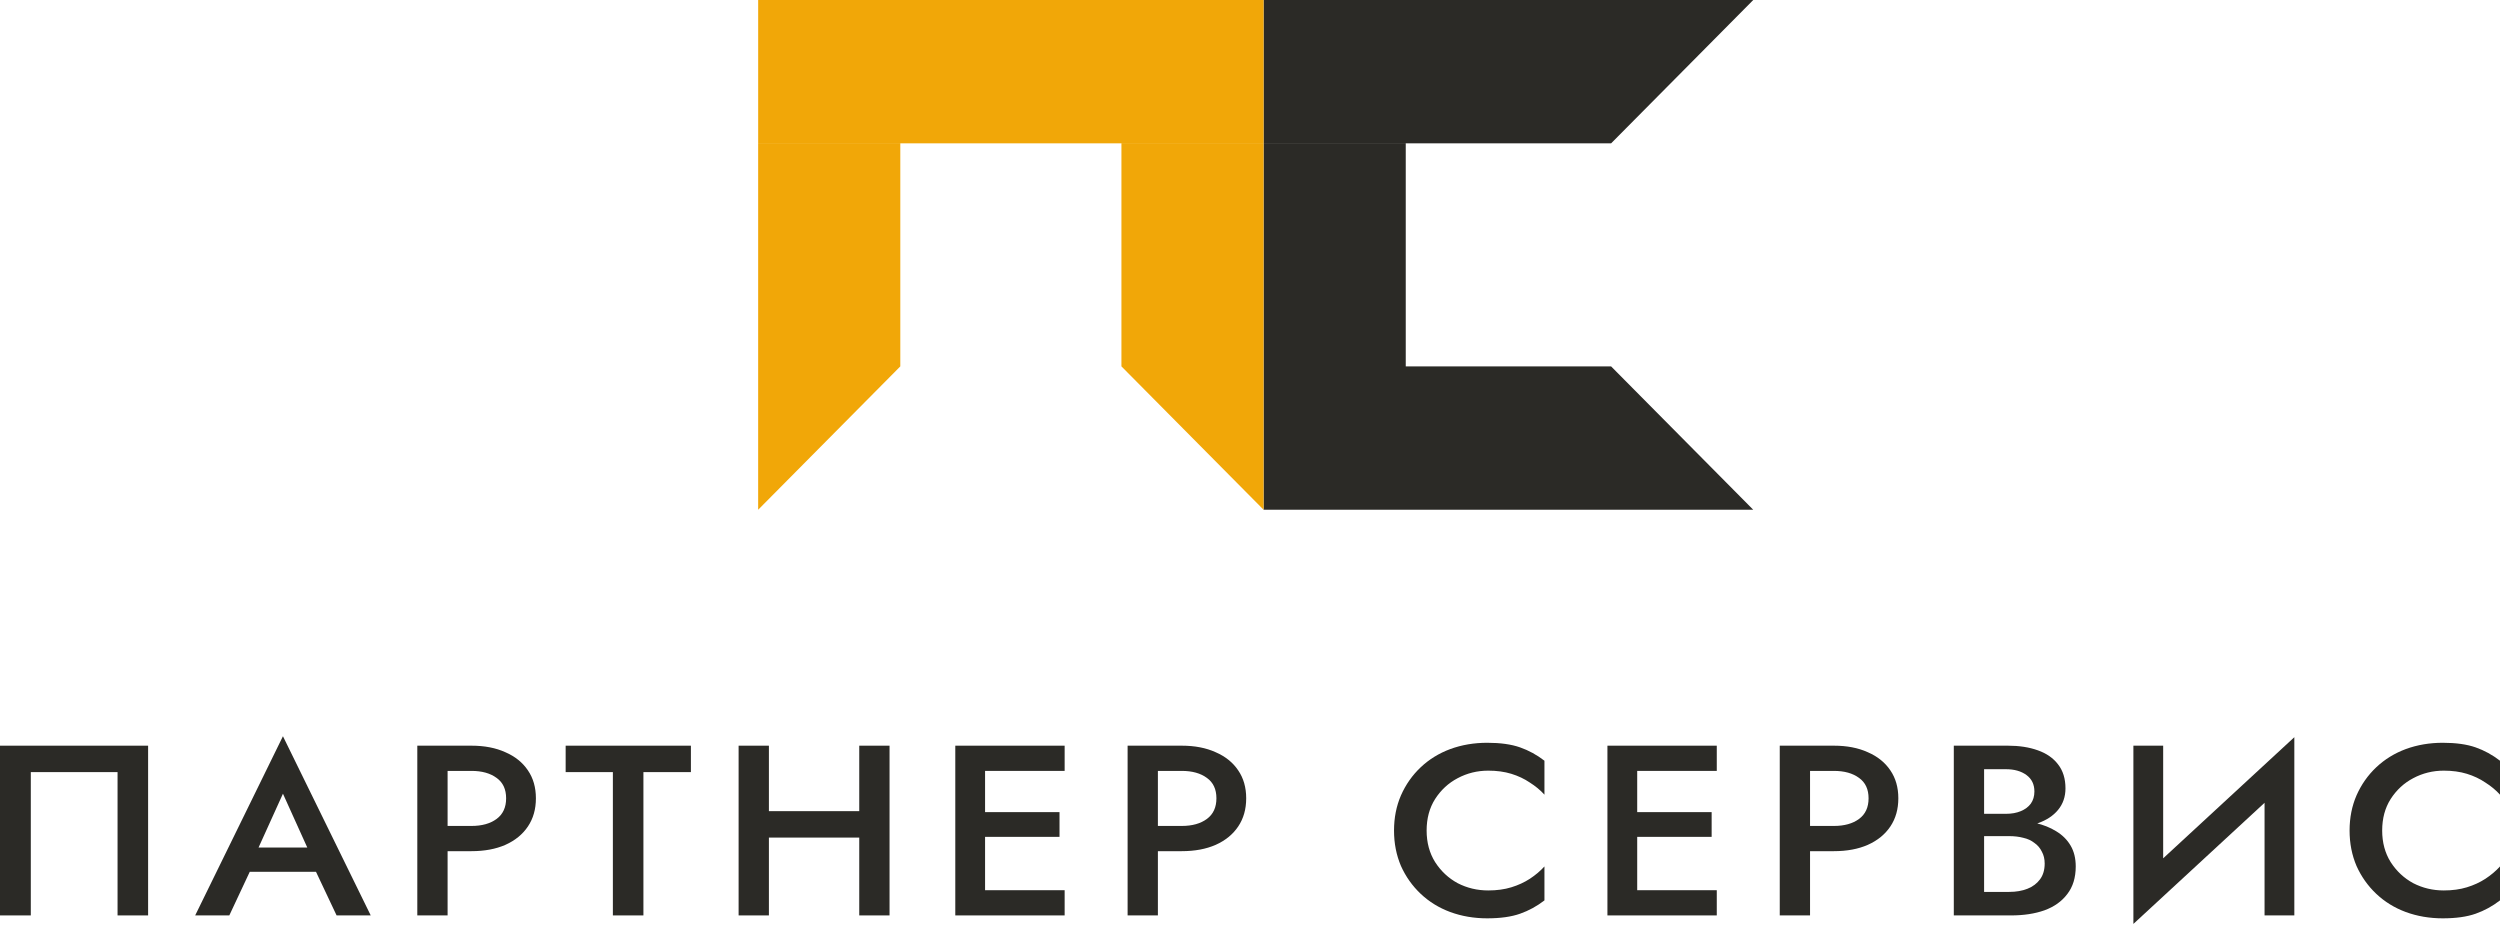<svg width="180" height="67" viewBox="0 0 180 67" fill="none" xmlns="http://www.w3.org/2000/svg">
<path fill-rule="evenodd" clip-rule="evenodd" d="M90.978 0H115.998V10.322H90.978V0ZM101.214 26.38H115.998V36.702H90.979V26.38V26.38V10.323H101.214V26.38ZM126.233 36.702H115.998L115.998 26.379L121.116 31.541L126.233 36.702ZM115.998 0V10.323L121.116 5.162L126.234 0L115.998 0Z" fill="#2B2A26"/>
<path fill-rule="evenodd" clip-rule="evenodd" d="M54.588 0H90.979V10.322H54.588V0ZM54.587 10.323H64.822V26.38H64.822L59.705 31.541L54.587 36.702V26.38H54.587V10.323ZM90.978 10.323H80.743V26.38V26.38H80.744L85.861 31.541L90.978 36.702V26.38V26.38V10.323Z" fill="#F1A708"/>
<path d="M171.517 59.8C171.517 60.661 171.72 61.418 172.127 62.069C172.546 62.721 173.088 63.228 173.753 63.589C174.431 63.938 175.164 64.112 175.953 64.112C176.569 64.112 177.123 64.037 177.616 63.885C178.109 63.734 178.552 63.53 178.947 63.274C179.353 63.007 179.704 62.71 180 62.384V64.828C179.458 65.247 178.873 65.567 178.244 65.788C177.616 66.01 176.827 66.12 175.879 66.12C174.93 66.12 174.043 65.969 173.217 65.666C172.404 65.364 171.696 64.927 171.092 64.357C170.488 63.786 170.014 63.117 169.669 62.349C169.336 61.569 169.17 60.719 169.17 59.8C169.17 58.88 169.336 58.036 169.669 57.268C170.014 56.488 170.488 55.813 171.092 55.243C171.696 54.673 172.404 54.236 173.217 53.933C174.043 53.631 174.93 53.48 175.879 53.48C176.827 53.48 177.616 53.59 178.244 53.811C178.873 54.032 179.458 54.352 180 54.772V57.216C179.704 56.89 179.353 56.599 178.947 56.343C178.552 56.075 178.109 55.866 177.616 55.714C177.123 55.563 176.569 55.487 175.953 55.487C175.164 55.487 174.431 55.668 173.753 56.029C173.088 56.378 172.546 56.878 172.127 57.53C171.72 58.17 171.517 58.927 171.517 59.8Z" fill="#2B2A26"/>
<path d="M165.099 55.907L153.604 66.522L153.696 63.693L165.192 53.078L165.099 55.907ZM155.748 53.689V64.217L153.604 66.522V53.689H155.748ZM165.192 53.078V65.911H163.048V55.435L165.192 53.078Z" fill="#2B2A26"/>
<path d="M142.338 59.608V58.595H144.426C144.833 58.595 145.19 58.531 145.498 58.403C145.806 58.275 146.046 58.095 146.219 57.862C146.391 57.617 146.477 57.326 146.477 56.989C146.477 56.477 146.286 56.081 145.905 55.802C145.523 55.522 145.03 55.383 144.426 55.383H142.855V64.217H144.666C145.159 64.217 145.597 64.141 145.978 63.99C146.36 63.839 146.662 63.612 146.884 63.309C147.106 63.007 147.217 62.628 147.217 62.174C147.217 61.848 147.149 61.563 147.013 61.319C146.89 61.063 146.712 60.853 146.477 60.69C146.256 60.516 145.991 60.393 145.683 60.324C145.375 60.242 145.036 60.201 144.666 60.201H142.338V59.066H144.796C145.424 59.066 146.015 59.13 146.57 59.258C147.124 59.387 147.617 59.584 148.048 59.852C148.492 60.12 148.837 60.463 149.083 60.882C149.33 61.301 149.453 61.802 149.453 62.384C149.453 63.187 149.25 63.85 148.843 64.374C148.449 64.898 147.901 65.288 147.198 65.544C146.508 65.788 145.707 65.91 144.796 65.91H140.674V53.689H144.574C145.387 53.689 146.102 53.8 146.718 54.021C147.346 54.242 147.833 54.579 148.178 55.033C148.535 55.487 148.714 56.063 148.714 56.762C148.714 57.367 148.535 57.885 148.178 58.316C147.833 58.735 147.346 59.055 146.718 59.276C146.102 59.497 145.387 59.608 144.574 59.608H142.338Z" fill="#2B2A26"/>
<path d="M128.142 53.689H130.323V65.91H128.142V53.689ZM129.436 55.505V53.689H132.042C132.978 53.689 133.791 53.846 134.481 54.16C135.183 54.463 135.726 54.9 136.108 55.47C136.489 56.029 136.68 56.698 136.68 57.478C136.68 58.258 136.489 58.933 136.108 59.503C135.726 60.073 135.183 60.516 134.481 60.83C133.791 61.133 132.978 61.284 132.042 61.284H129.436V59.468H132.042C132.793 59.468 133.397 59.299 133.853 58.962C134.309 58.624 134.537 58.13 134.537 57.478C134.537 56.826 134.309 56.337 133.853 56.011C133.397 55.673 132.793 55.505 132.042 55.505H129.436Z" fill="#2B2A26"/>
<path d="M117.084 65.91V64.095H123.608V65.91H117.084ZM117.084 55.505V53.689H123.608V55.505H117.084ZM117.084 60.254V58.473H123.238V60.254H117.084ZM115.735 53.689H117.879V65.91H115.735V53.689Z" fill="#2B2A26"/>
<path d="M102.717 59.8C102.717 60.661 102.921 61.418 103.327 62.069C103.746 62.721 104.288 63.228 104.953 63.589C105.631 63.938 106.364 64.112 107.153 64.112C107.769 64.112 108.323 64.037 108.816 63.885C109.309 63.734 109.752 63.53 110.147 63.274C110.553 63.007 110.904 62.71 111.2 62.384V64.828C110.658 65.247 110.073 65.567 109.444 65.788C108.816 66.01 108.028 66.12 107.079 66.12C106.13 66.12 105.243 65.969 104.418 65.666C103.604 65.364 102.896 64.927 102.292 64.357C101.688 63.786 101.214 63.117 100.869 62.349C100.536 61.569 100.37 60.719 100.37 59.8C100.37 58.88 100.536 58.036 100.869 57.268C101.214 56.488 101.688 55.813 102.292 55.243C102.896 54.673 103.604 54.236 104.418 53.933C105.243 53.631 106.13 53.48 107.079 53.48C108.028 53.48 108.816 53.59 109.444 53.811C110.073 54.032 110.658 54.352 111.2 54.772V57.216C110.904 56.89 110.553 56.599 110.147 56.343C109.752 56.075 109.309 55.866 108.816 55.714C108.323 55.563 107.769 55.487 107.153 55.487C106.364 55.487 105.631 55.668 104.953 56.029C104.288 56.378 103.746 56.878 103.327 57.53C102.921 58.17 102.717 58.927 102.717 59.8Z" fill="#2B2A26"/>
<path d="M81.188 53.689H83.368V65.91H81.188V53.689ZM82.481 55.505V53.689H85.087C86.023 53.689 86.837 53.846 87.527 54.16C88.229 54.463 88.771 54.9 89.153 55.47C89.535 56.029 89.726 56.698 89.726 57.478C89.726 58.258 89.535 58.933 89.153 59.503C88.771 60.073 88.229 60.516 87.527 60.83C86.837 61.133 86.023 61.284 85.087 61.284H82.481V59.468H85.087C85.839 59.468 86.442 59.299 86.898 58.962C87.354 58.624 87.582 58.13 87.582 57.478C87.582 56.826 87.354 56.337 86.898 56.011C86.442 55.673 85.839 55.505 85.087 55.505H82.481Z" fill="#2B2A26"/>
<path d="M70.13 65.91V64.095H76.654V65.91H70.13ZM70.13 55.505V53.689H76.654V55.505H70.13ZM70.13 60.254V58.473H76.285V60.254H70.13ZM68.781 53.689H70.925V65.91H68.781V53.689Z" fill="#2B2A26"/>
<path d="M54.049 60.306V58.403H63.271V60.306H54.049ZM61.866 53.689H64.047V65.91H61.866V53.689ZM53.18 53.689H55.361V65.91H53.18V53.689Z" fill="#2B2A26"/>
<path d="M40.727 55.592V53.689H49.745V55.592H46.326V65.91H44.127V55.592H40.727Z" fill="#2B2A26"/>
<path d="M30.046 53.689H32.227V65.91H30.046V53.689ZM31.34 55.505V53.689H33.946C34.882 53.689 35.696 53.846 36.386 54.16C37.088 54.463 37.63 54.9 38.012 55.47C38.394 56.029 38.585 56.698 38.585 57.478C38.585 58.258 38.394 58.933 38.012 59.503C37.63 60.073 37.088 60.516 36.386 60.83C35.696 61.133 34.882 61.284 33.946 61.284H31.34V59.468H33.946C34.697 59.468 35.301 59.299 35.757 58.962C36.213 58.624 36.441 58.13 36.441 57.478C36.441 56.826 36.213 56.337 35.757 56.011C35.301 55.673 34.697 55.505 33.946 55.505H31.34Z" fill="#2B2A26"/>
<path d="M16.99 62.768L17.397 61.022H23.403L23.828 62.768H16.99ZM20.372 57.146L18.339 61.633L18.302 62.087L16.51 65.911H14.052L20.372 53.008L26.693 65.911H24.235L22.479 62.192L22.424 61.686L20.372 57.146Z" fill="#2B2A26"/>
<path d="M8.464 55.592H2.218V65.91H0V53.689H10.664V65.91H8.464V55.592Z" fill="#2B2A26"/>
</svg>
